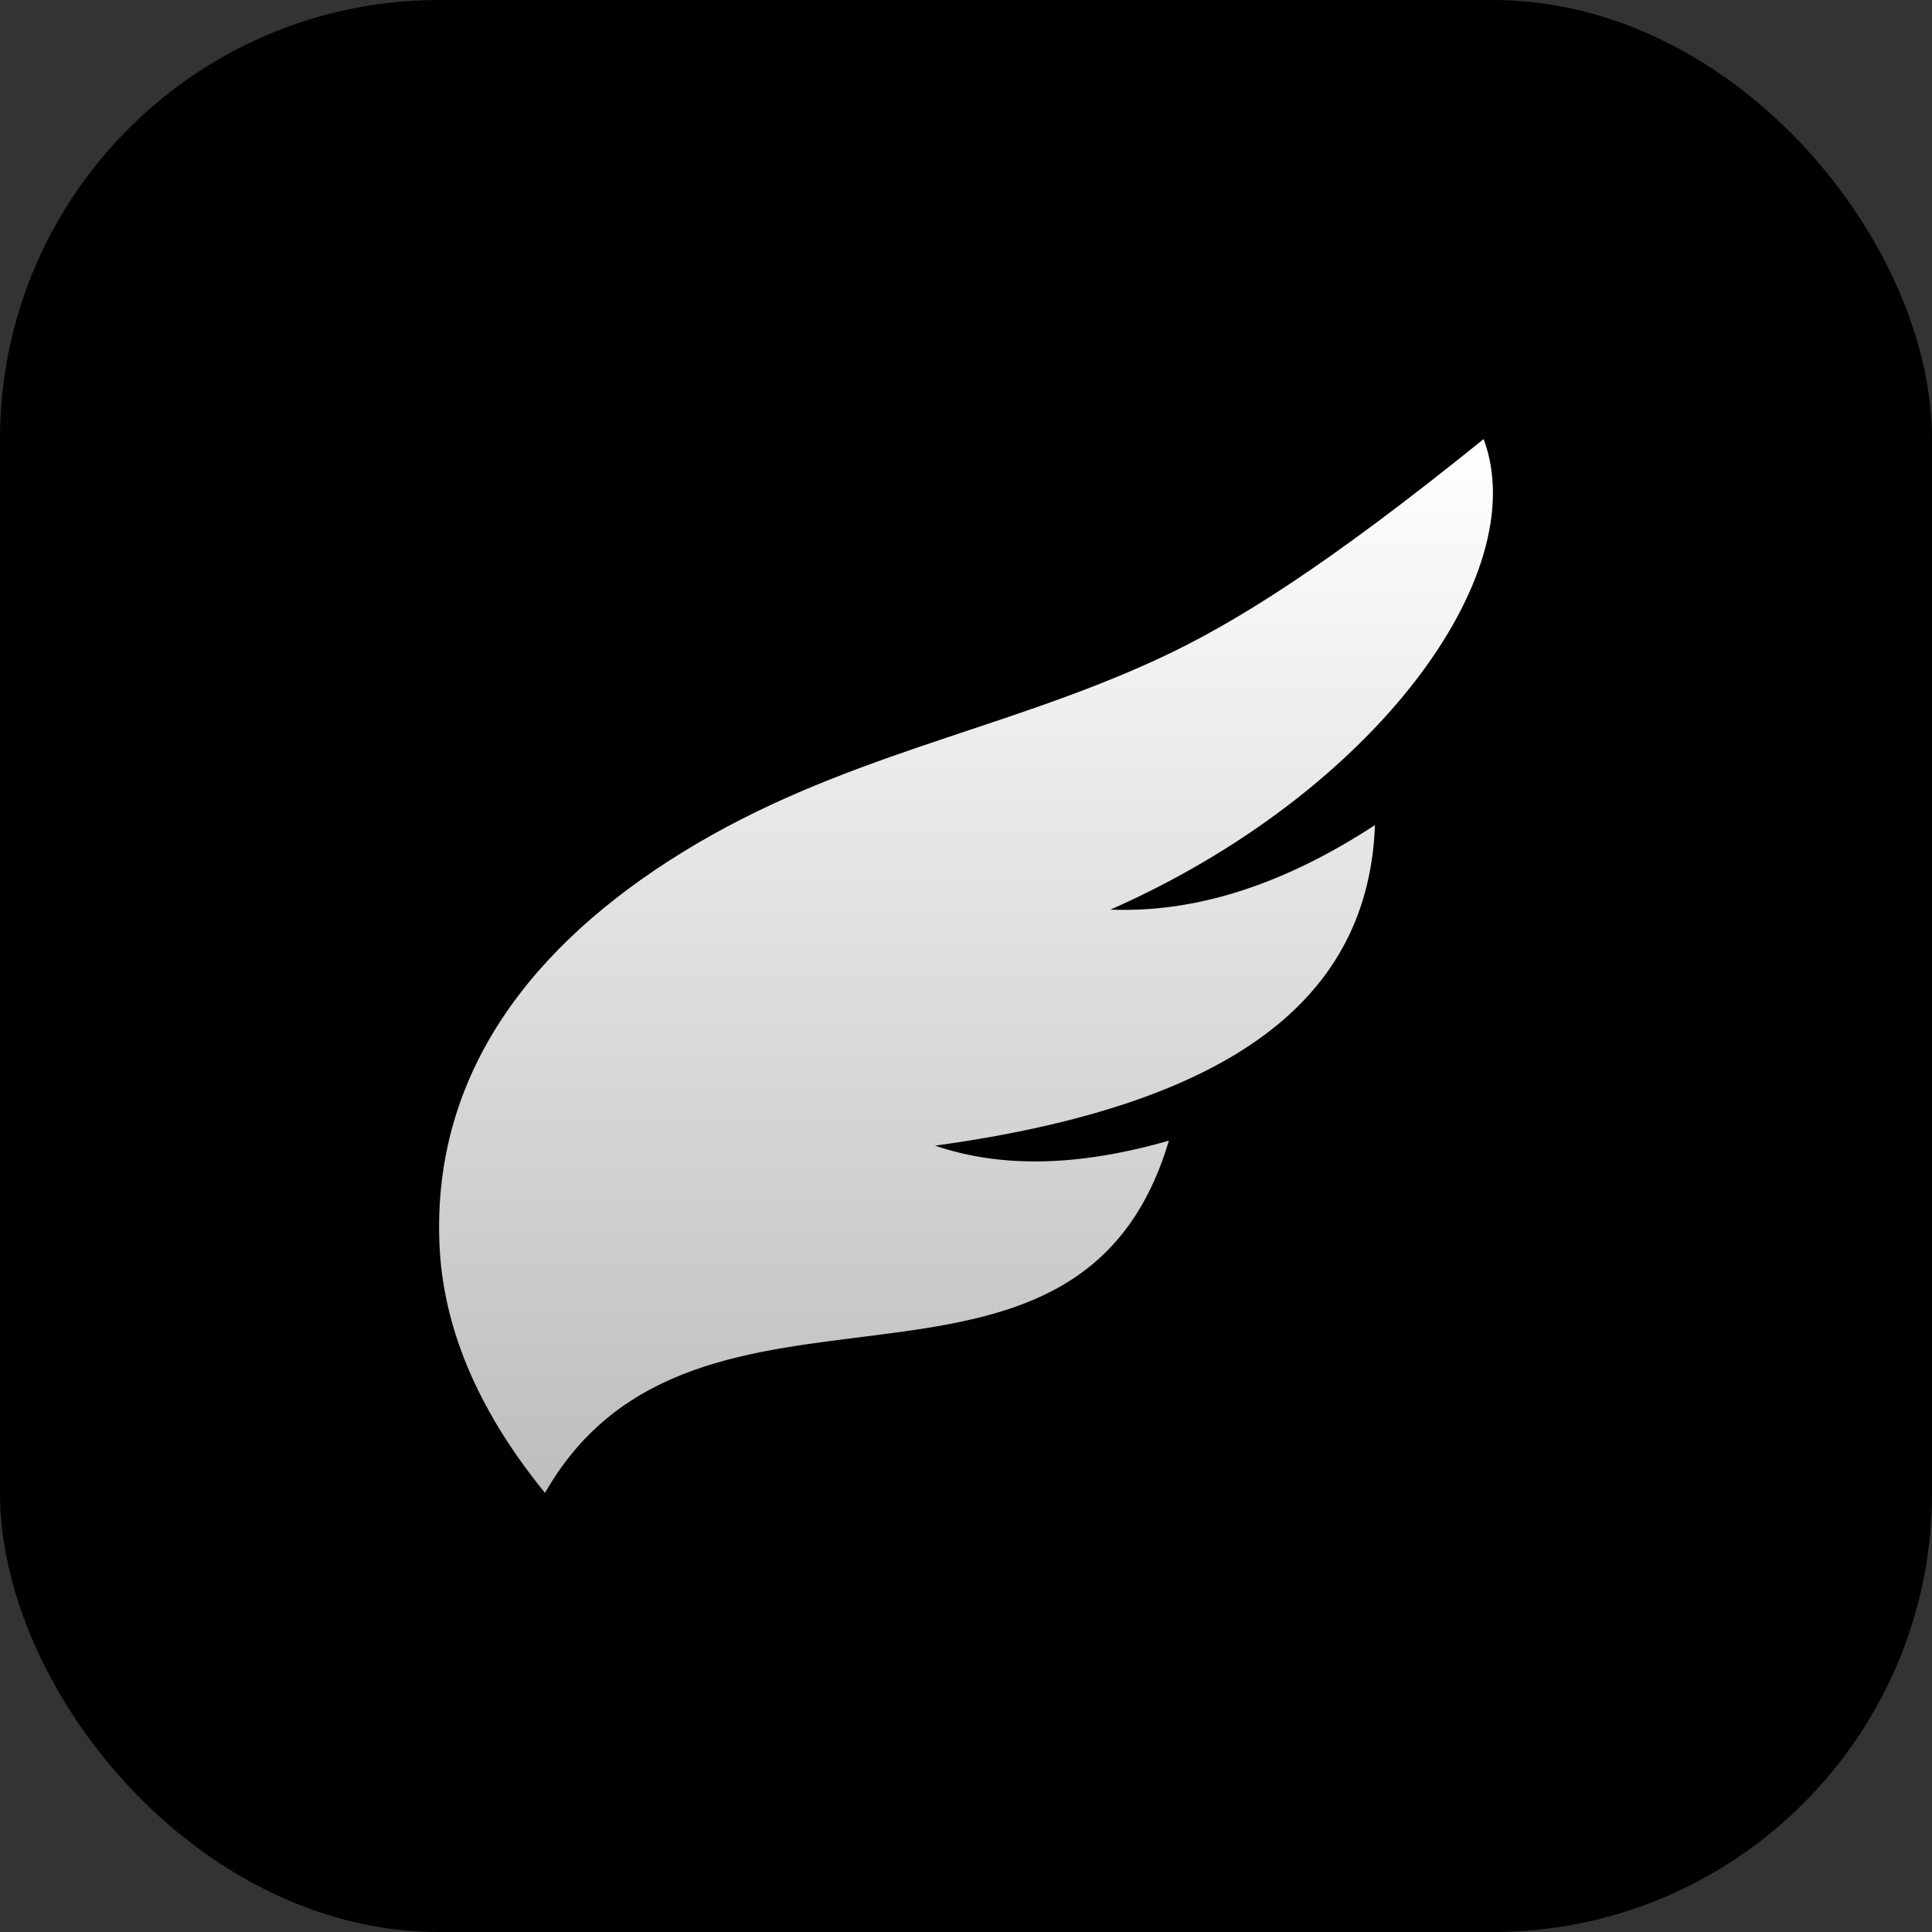 <svg xmlns="http://www.w3.org/2000/svg" width="44" height="44" fill="none"><rect width="100%" height="100%" fill="#333333" stroke="none"/><rect width="44" height="44" fill="#000" rx="10"/><path fill="url(#a)" fill-rule="evenodd" d="M12.412 34c-1.564-1.92-2.328-3.812-2.404-5.673-.16-3.9 2.125-6.811 5.52-8.908 3.57-2.205 7.241-2.752 10.811-4.396 1.783-.82 3.91-2.164 7.45-5.023 1.155 3.1-2.524 8.082-8.5 10.716 1.851.073 3.845-.502 6.025-1.925-.149 3.94-3.215 6.365-10.02 7.301 1.432.484 3.143.51 5.326-.114C24.517 33.08 15.84 27.993 12.412 34z" clip-rule="evenodd"/><defs><linearGradient id="a" x1="22" x2="22" y1="10" y2="48" gradientUnits="userSpaceOnUse"><stop stop-color="#fff"/><stop offset="1" stop-color="#979797"/></linearGradient></defs></svg>